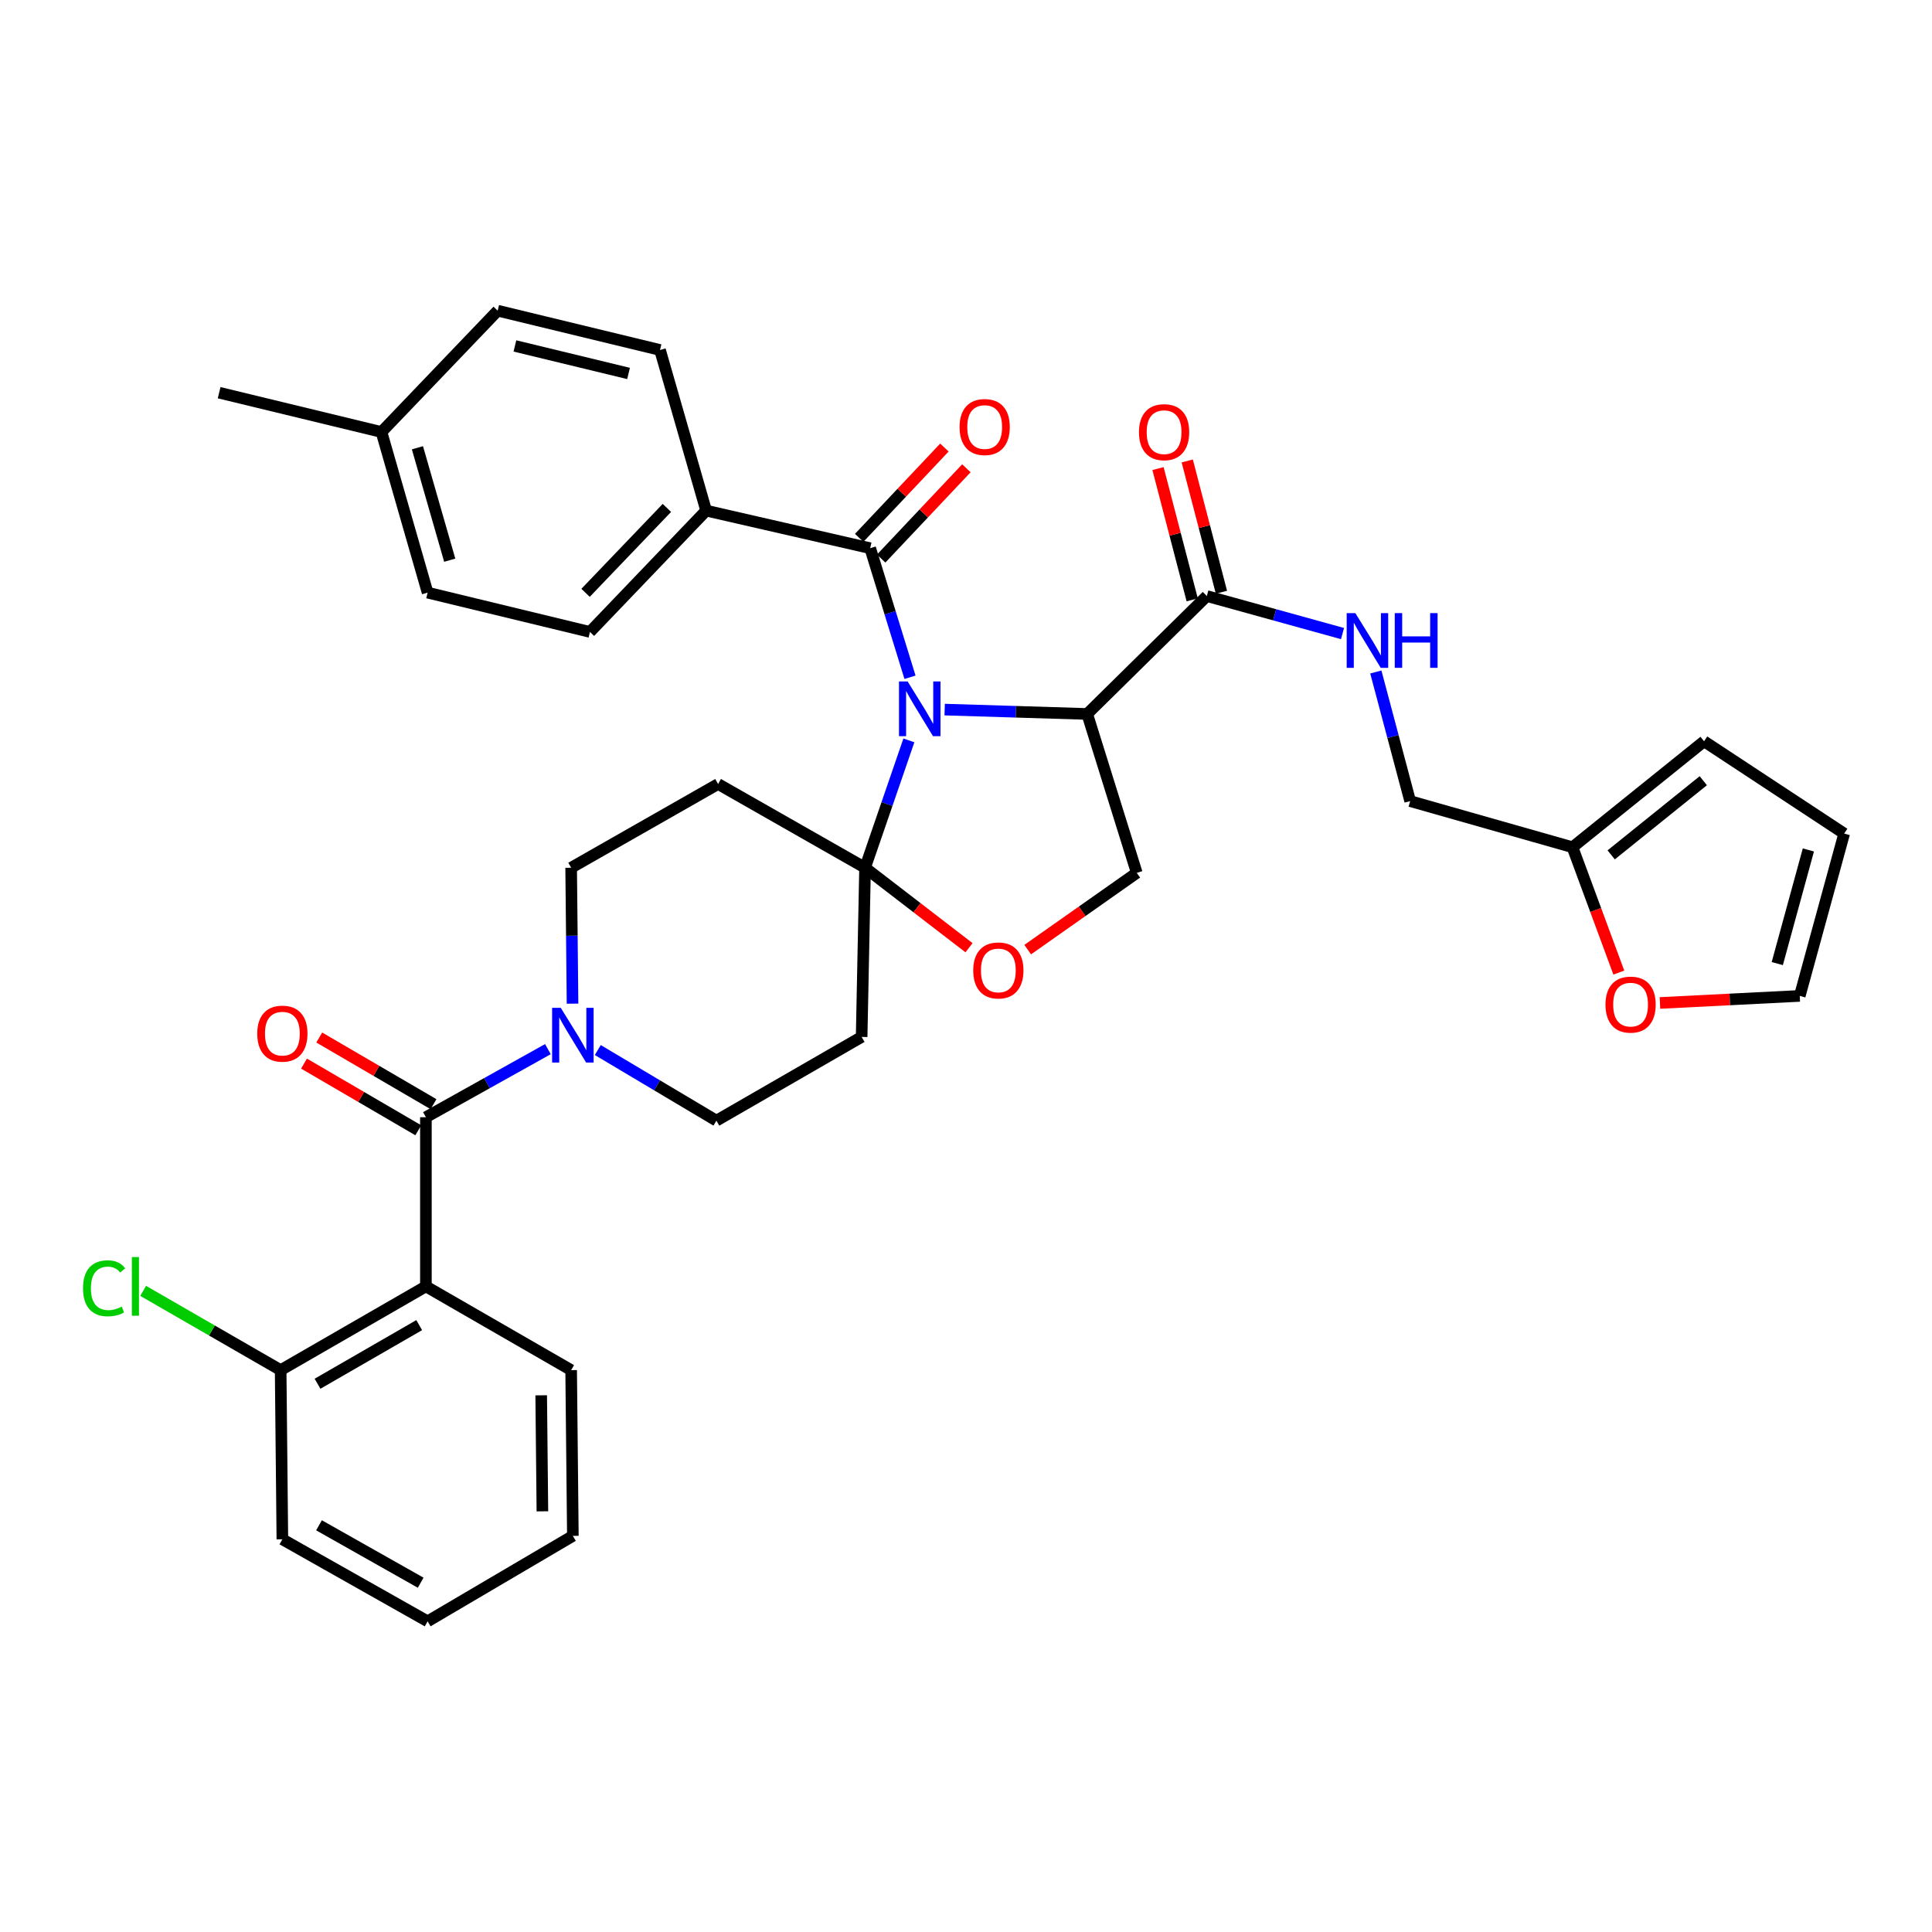 <?xml version='1.0' encoding='iso-8859-1'?>
<svg version='1.1' baseProfile='full'
              xmlns='http://www.w3.org/2000/svg'
                      xmlns:rdkit='http://www.rdkit.org/xml'
                      xmlns:xlink='http://www.w3.org/1999/xlink'
                  xml:space='preserve'
width='1000px' height='1000px' viewBox='0 0 1000 1000'>
<!-- END OF HEADER -->
<rect style='opacity:1.0;fill:#FFFFFF;stroke:none' width='1000' height='1000' x='0' y='0'> </rect>
<path class='bond-0' d='M 859.181,519.136 L 895.365,517.308' style='fill:none;fill-rule:evenodd;stroke:#FF0000;stroke-width:6px;stroke-linecap:butt;stroke-linejoin:miter;stroke-opacity:1' />
<path class='bond-0' d='M 895.365,517.308 L 931.55,515.481' style='fill:none;fill-rule:evenodd;stroke:#000000;stroke-width:6px;stroke-linecap:butt;stroke-linejoin:miter;stroke-opacity:1' />
<path class='bond-1' d='M 837.896,503.414 L 825.909,470.971' style='fill:none;fill-rule:evenodd;stroke:#FF0000;stroke-width:6px;stroke-linecap:butt;stroke-linejoin:miter;stroke-opacity:1' />
<path class='bond-1' d='M 825.909,470.971 L 813.921,438.527' style='fill:none;fill-rule:evenodd;stroke:#000000;stroke-width:6px;stroke-linecap:butt;stroke-linejoin:miter;stroke-opacity:1' />
<path class='bond-2' d='M 624.647,308.511 L 659.769,318.225' style='fill:none;fill-rule:evenodd;stroke:#000000;stroke-width:6px;stroke-linecap:butt;stroke-linejoin:miter;stroke-opacity:1' />
<path class='bond-2' d='M 659.769,318.225 L 694.89,327.939' style='fill:none;fill-rule:evenodd;stroke:#0000FF;stroke-width:6px;stroke-linecap:butt;stroke-linejoin:miter;stroke-opacity:1' />
<path class='bond-3' d='M 632.214,306.54 L 623.363,272.565' style='fill:none;fill-rule:evenodd;stroke:#000000;stroke-width:6px;stroke-linecap:butt;stroke-linejoin:miter;stroke-opacity:1' />
<path class='bond-3' d='M 623.363,272.565 L 614.512,238.59' style='fill:none;fill-rule:evenodd;stroke:#FF0000;stroke-width:6px;stroke-linecap:butt;stroke-linejoin:miter;stroke-opacity:1' />
<path class='bond-3' d='M 617.081,310.482 L 608.23,276.507' style='fill:none;fill-rule:evenodd;stroke:#000000;stroke-width:6px;stroke-linecap:butt;stroke-linejoin:miter;stroke-opacity:1' />
<path class='bond-3' d='M 608.23,276.507 L 599.38,242.533' style='fill:none;fill-rule:evenodd;stroke:#FF0000;stroke-width:6px;stroke-linecap:butt;stroke-linejoin:miter;stroke-opacity:1' />
<path class='bond-4' d='M 624.647,308.511 L 562.732,369.54' style='fill:none;fill-rule:evenodd;stroke:#000000;stroke-width:6px;stroke-linecap:butt;stroke-linejoin:miter;stroke-opacity:1' />
<path class='bond-5' d='M 712.124,347.817 L 721.01,381.231' style='fill:none;fill-rule:evenodd;stroke:#0000FF;stroke-width:6px;stroke-linecap:butt;stroke-linejoin:miter;stroke-opacity:1' />
<path class='bond-5' d='M 721.01,381.231 L 729.896,414.646' style='fill:none;fill-rule:evenodd;stroke:#000000;stroke-width:6px;stroke-linecap:butt;stroke-linejoin:miter;stroke-opacity:1' />
<path class='bond-6' d='M 931.55,515.481 L 954.545,431.456' style='fill:none;fill-rule:evenodd;stroke:#000000;stroke-width:6px;stroke-linecap:butt;stroke-linejoin:miter;stroke-opacity:1' />
<path class='bond-6' d='M 919.916,498.749 L 936.013,439.932' style='fill:none;fill-rule:evenodd;stroke:#000000;stroke-width:6px;stroke-linecap:butt;stroke-linejoin:miter;stroke-opacity:1' />
<path class='bond-7' d='M 296.346,519.491 L 295.986,484.318' style='fill:none;fill-rule:evenodd;stroke:#0000FF;stroke-width:6px;stroke-linecap:butt;stroke-linejoin:miter;stroke-opacity:1' />
<path class='bond-7' d='M 295.986,484.318 L 295.627,449.144' style='fill:none;fill-rule:evenodd;stroke:#000000;stroke-width:6px;stroke-linecap:butt;stroke-linejoin:miter;stroke-opacity:1' />
<path class='bond-8' d='M 283.595,543.028 L 252.02,560.651' style='fill:none;fill-rule:evenodd;stroke:#0000FF;stroke-width:6px;stroke-linecap:butt;stroke-linejoin:miter;stroke-opacity:1' />
<path class='bond-8' d='M 252.02,560.651 L 220.446,578.274' style='fill:none;fill-rule:evenodd;stroke:#000000;stroke-width:6px;stroke-linecap:butt;stroke-linejoin:miter;stroke-opacity:1' />
<path class='bond-9' d='M 309.415,543.499 L 340.111,561.773' style='fill:none;fill-rule:evenodd;stroke:#0000FF;stroke-width:6px;stroke-linecap:butt;stroke-linejoin:miter;stroke-opacity:1' />
<path class='bond-9' d='M 340.111,561.773 L 370.808,580.046' style='fill:none;fill-rule:evenodd;stroke:#000000;stroke-width:6px;stroke-linecap:butt;stroke-linejoin:miter;stroke-opacity:1' />
<path class='bond-10' d='M 220.446,665.835 L 145.264,709.177' style='fill:none;fill-rule:evenodd;stroke:#000000;stroke-width:6px;stroke-linecap:butt;stroke-linejoin:miter;stroke-opacity:1' />
<path class='bond-10' d='M 216.978,685.884 L 164.351,716.223' style='fill:none;fill-rule:evenodd;stroke:#000000;stroke-width:6px;stroke-linecap:butt;stroke-linejoin:miter;stroke-opacity:1' />
<path class='bond-11' d='M 220.446,665.835 L 295.627,709.177' style='fill:none;fill-rule:evenodd;stroke:#000000;stroke-width:6px;stroke-linecap:butt;stroke-linejoin:miter;stroke-opacity:1' />
<path class='bond-12' d='M 220.446,665.835 L 220.446,578.274' style='fill:none;fill-rule:evenodd;stroke:#000000;stroke-width:6px;stroke-linecap:butt;stroke-linejoin:miter;stroke-opacity:1' />
<path class='bond-13' d='M 224.385,571.521 L 194.813,554.269' style='fill:none;fill-rule:evenodd;stroke:#000000;stroke-width:6px;stroke-linecap:butt;stroke-linejoin:miter;stroke-opacity:1' />
<path class='bond-13' d='M 194.813,554.269 L 165.24,537.017' style='fill:none;fill-rule:evenodd;stroke:#FF0000;stroke-width:6px;stroke-linecap:butt;stroke-linejoin:miter;stroke-opacity:1' />
<path class='bond-13' d='M 216.506,585.028 L 186.933,567.776' style='fill:none;fill-rule:evenodd;stroke:#000000;stroke-width:6px;stroke-linecap:butt;stroke-linejoin:miter;stroke-opacity:1' />
<path class='bond-13' d='M 186.933,567.776 L 157.361,550.524' style='fill:none;fill-rule:evenodd;stroke:#FF0000;stroke-width:6px;stroke-linecap:butt;stroke-linejoin:miter;stroke-opacity:1' />
<path class='bond-14' d='M 145.264,709.177 L 109.682,688.662' style='fill:none;fill-rule:evenodd;stroke:#000000;stroke-width:6px;stroke-linecap:butt;stroke-linejoin:miter;stroke-opacity:1' />
<path class='bond-14' d='M 109.682,688.662 L 74.101,668.147' style='fill:none;fill-rule:evenodd;stroke:#00CC00;stroke-width:6px;stroke-linecap:butt;stroke-linejoin:miter;stroke-opacity:1' />
<path class='bond-15' d='M 145.264,709.177 L 146.15,796.738' style='fill:none;fill-rule:evenodd;stroke:#000000;stroke-width:6px;stroke-linecap:butt;stroke-linejoin:miter;stroke-opacity:1' />
<path class='bond-16' d='M 470.436,383.225 L 459.095,416.184' style='fill:none;fill-rule:evenodd;stroke:#0000FF;stroke-width:6px;stroke-linecap:butt;stroke-linejoin:miter;stroke-opacity:1' />
<path class='bond-16' d='M 459.095,416.184 L 447.753,449.144' style='fill:none;fill-rule:evenodd;stroke:#000000;stroke-width:6px;stroke-linecap:butt;stroke-linejoin:miter;stroke-opacity:1' />
<path class='bond-17' d='M 471.016,350.555 L 460.71,317.153' style='fill:none;fill-rule:evenodd;stroke:#0000FF;stroke-width:6px;stroke-linecap:butt;stroke-linejoin:miter;stroke-opacity:1' />
<path class='bond-17' d='M 460.71,317.153 L 450.403,283.751' style='fill:none;fill-rule:evenodd;stroke:#000000;stroke-width:6px;stroke-linecap:butt;stroke-linejoin:miter;stroke-opacity:1' />
<path class='bond-18' d='M 488.965,367.285 L 525.848,368.413' style='fill:none;fill-rule:evenodd;stroke:#0000FF;stroke-width:6px;stroke-linecap:butt;stroke-linejoin:miter;stroke-opacity:1' />
<path class='bond-18' d='M 525.848,368.413 L 562.732,369.54' style='fill:none;fill-rule:evenodd;stroke:#000000;stroke-width:6px;stroke-linecap:butt;stroke-linejoin:miter;stroke-opacity:1' />
<path class='bond-19' d='M 365.5,264.292 L 305.357,327.085' style='fill:none;fill-rule:evenodd;stroke:#000000;stroke-width:6px;stroke-linecap:butt;stroke-linejoin:miter;stroke-opacity:1' />
<path class='bond-19' d='M 345.186,262.894 L 303.085,306.849' style='fill:none;fill-rule:evenodd;stroke:#000000;stroke-width:6px;stroke-linecap:butt;stroke-linejoin:miter;stroke-opacity:1' />
<path class='bond-20' d='M 365.5,264.292 L 341.618,181.152' style='fill:none;fill-rule:evenodd;stroke:#000000;stroke-width:6px;stroke-linecap:butt;stroke-linejoin:miter;stroke-opacity:1' />
<path class='bond-21' d='M 365.5,264.292 L 450.403,283.751' style='fill:none;fill-rule:evenodd;stroke:#000000;stroke-width:6px;stroke-linecap:butt;stroke-linejoin:miter;stroke-opacity:1' />
<path class='bond-22' d='M 456.089,289.118 L 478.143,265.748' style='fill:none;fill-rule:evenodd;stroke:#000000;stroke-width:6px;stroke-linecap:butt;stroke-linejoin:miter;stroke-opacity:1' />
<path class='bond-22' d='M 478.143,265.748 L 500.196,242.379' style='fill:none;fill-rule:evenodd;stroke:#FF0000;stroke-width:6px;stroke-linecap:butt;stroke-linejoin:miter;stroke-opacity:1' />
<path class='bond-22' d='M 444.716,278.385 L 466.77,255.016' style='fill:none;fill-rule:evenodd;stroke:#000000;stroke-width:6px;stroke-linecap:butt;stroke-linejoin:miter;stroke-opacity:1' />
<path class='bond-22' d='M 466.77,255.016 L 488.824,231.647' style='fill:none;fill-rule:evenodd;stroke:#FF0000;stroke-width:6px;stroke-linecap:butt;stroke-linejoin:miter;stroke-opacity:1' />
<path class='bond-23' d='M 305.357,327.085 L 221.332,306.747' style='fill:none;fill-rule:evenodd;stroke:#000000;stroke-width:6px;stroke-linecap:butt;stroke-linejoin:miter;stroke-opacity:1' />
<path class='bond-24' d='M 341.618,181.152 L 257.593,160.806' style='fill:none;fill-rule:evenodd;stroke:#000000;stroke-width:6px;stroke-linecap:butt;stroke-linejoin:miter;stroke-opacity:1' />
<path class='bond-24' d='M 325.334,193.299 L 266.517,179.057' style='fill:none;fill-rule:evenodd;stroke:#000000;stroke-width:6px;stroke-linecap:butt;stroke-linejoin:miter;stroke-opacity:1' />
<path class='bond-25' d='M 447.753,449.144 L 474.659,469.842' style='fill:none;fill-rule:evenodd;stroke:#000000;stroke-width:6px;stroke-linecap:butt;stroke-linejoin:miter;stroke-opacity:1' />
<path class='bond-25' d='M 474.659,469.842 L 501.564,490.54' style='fill:none;fill-rule:evenodd;stroke:#FF0000;stroke-width:6px;stroke-linecap:butt;stroke-linejoin:miter;stroke-opacity:1' />
<path class='bond-26' d='M 447.753,449.144 L 445.981,536.705' style='fill:none;fill-rule:evenodd;stroke:#000000;stroke-width:6px;stroke-linecap:butt;stroke-linejoin:miter;stroke-opacity:1' />
<path class='bond-27' d='M 447.753,449.144 L 371.686,405.802' style='fill:none;fill-rule:evenodd;stroke:#000000;stroke-width:6px;stroke-linecap:butt;stroke-linejoin:miter;stroke-opacity:1' />
<path class='bond-28' d='M 531.931,491.525 L 560.158,471.659' style='fill:none;fill-rule:evenodd;stroke:#FF0000;stroke-width:6px;stroke-linecap:butt;stroke-linejoin:miter;stroke-opacity:1' />
<path class='bond-28' d='M 560.158,471.659 L 588.386,451.793' style='fill:none;fill-rule:evenodd;stroke:#000000;stroke-width:6px;stroke-linecap:butt;stroke-linejoin:miter;stroke-opacity:1' />
<path class='bond-29' d='M 588.386,451.793 L 562.732,369.54' style='fill:none;fill-rule:evenodd;stroke:#000000;stroke-width:6px;stroke-linecap:butt;stroke-linejoin:miter;stroke-opacity:1' />
<path class='bond-30' d='M 445.981,536.705 L 370.808,580.046' style='fill:none;fill-rule:evenodd;stroke:#000000;stroke-width:6px;stroke-linecap:butt;stroke-linejoin:miter;stroke-opacity:1' />
<path class='bond-31' d='M 371.686,405.802 L 295.627,449.144' style='fill:none;fill-rule:evenodd;stroke:#000000;stroke-width:6px;stroke-linecap:butt;stroke-linejoin:miter;stroke-opacity:1' />
<path class='bond-32' d='M 257.593,160.806 L 197.45,223.608' style='fill:none;fill-rule:evenodd;stroke:#000000;stroke-width:6px;stroke-linecap:butt;stroke-linejoin:miter;stroke-opacity:1' />
<path class='bond-33' d='M 221.332,306.747 L 197.45,223.608' style='fill:none;fill-rule:evenodd;stroke:#000000;stroke-width:6px;stroke-linecap:butt;stroke-linejoin:miter;stroke-opacity:1' />
<path class='bond-33' d='M 232.779,289.959 L 216.062,231.762' style='fill:none;fill-rule:evenodd;stroke:#000000;stroke-width:6px;stroke-linecap:butt;stroke-linejoin:miter;stroke-opacity:1' />
<path class='bond-34' d='M 197.45,223.608 L 113.425,203.262' style='fill:none;fill-rule:evenodd;stroke:#000000;stroke-width:6px;stroke-linecap:butt;stroke-linejoin:miter;stroke-opacity:1' />
<path class='bond-35' d='M 295.627,709.177 L 296.513,794.966' style='fill:none;fill-rule:evenodd;stroke:#000000;stroke-width:6px;stroke-linecap:butt;stroke-linejoin:miter;stroke-opacity:1' />
<path class='bond-35' d='M 280.123,722.207 L 280.743,782.259' style='fill:none;fill-rule:evenodd;stroke:#000000;stroke-width:6px;stroke-linecap:butt;stroke-linejoin:miter;stroke-opacity:1' />
<path class='bond-36' d='M 146.15,796.738 L 221.332,839.194' style='fill:none;fill-rule:evenodd;stroke:#000000;stroke-width:6px;stroke-linecap:butt;stroke-linejoin:miter;stroke-opacity:1' />
<path class='bond-36' d='M 165.117,789.49 L 217.744,819.209' style='fill:none;fill-rule:evenodd;stroke:#000000;stroke-width:6px;stroke-linecap:butt;stroke-linejoin:miter;stroke-opacity:1' />
<path class='bond-37' d='M 296.513,794.966 L 221.332,839.194' style='fill:none;fill-rule:evenodd;stroke:#000000;stroke-width:6px;stroke-linecap:butt;stroke-linejoin:miter;stroke-opacity:1' />
<path class='bond-38' d='M 954.545,431.456 L 882.022,383.692' style='fill:none;fill-rule:evenodd;stroke:#000000;stroke-width:6px;stroke-linecap:butt;stroke-linejoin:miter;stroke-opacity:1' />
<path class='bond-39' d='M 882.022,383.692 L 813.921,438.527' style='fill:none;fill-rule:evenodd;stroke:#000000;stroke-width:6px;stroke-linecap:butt;stroke-linejoin:miter;stroke-opacity:1' />
<path class='bond-39' d='M 881.615,404.097 L 833.944,442.482' style='fill:none;fill-rule:evenodd;stroke:#000000;stroke-width:6px;stroke-linecap:butt;stroke-linejoin:miter;stroke-opacity:1' />
<path class='bond-40' d='M 813.921,438.527 L 729.896,414.646' style='fill:none;fill-rule:evenodd;stroke:#000000;stroke-width:6px;stroke-linecap:butt;stroke-linejoin:miter;stroke-opacity:1' />
<path  class='atom-0' d='M 830.989 519.983
Q 830.989 513.183, 834.349 509.383
Q 837.709 505.583, 843.989 505.583
Q 850.269 505.583, 853.629 509.383
Q 856.989 513.183, 856.989 519.983
Q 856.989 526.863, 853.589 530.783
Q 850.189 534.663, 843.989 534.663
Q 837.749 534.663, 834.349 530.783
Q 830.989 526.903, 830.989 519.983
M 843.989 531.463
Q 848.309 531.463, 850.629 528.583
Q 852.989 525.663, 852.989 519.983
Q 852.989 514.423, 850.629 511.623
Q 848.309 508.783, 843.989 508.783
Q 839.669 508.783, 837.309 511.583
Q 834.989 514.383, 834.989 519.983
Q 834.989 525.703, 837.309 528.583
Q 839.669 531.463, 843.989 531.463
' fill='#FF0000'/>
<path  class='atom-2' d='M 701.527 317.347
L 710.807 332.347
Q 711.727 333.827, 713.207 336.507
Q 714.687 339.187, 714.767 339.347
L 714.767 317.347
L 718.527 317.347
L 718.527 345.667
L 714.647 345.667
L 704.687 329.267
Q 703.527 327.347, 702.287 325.147
Q 701.087 322.947, 700.727 322.267
L 700.727 345.667
L 697.047 345.667
L 697.047 317.347
L 701.527 317.347
' fill='#0000FF'/>
<path  class='atom-2' d='M 721.927 317.347
L 725.767 317.347
L 725.767 329.387
L 740.247 329.387
L 740.247 317.347
L 744.087 317.347
L 744.087 345.667
L 740.247 345.667
L 740.247 332.587
L 725.767 332.587
L 725.767 345.667
L 721.927 345.667
L 721.927 317.347
' fill='#0000FF'/>
<path  class='atom-3' d='M 589.529 223.688
Q 589.529 216.888, 592.889 213.088
Q 596.249 209.288, 602.529 209.288
Q 608.809 209.288, 612.169 213.088
Q 615.529 216.888, 615.529 223.688
Q 615.529 230.568, 612.129 234.488
Q 608.729 238.368, 602.529 238.368
Q 596.289 238.368, 592.889 234.488
Q 589.529 230.608, 589.529 223.688
M 602.529 235.168
Q 606.849 235.168, 609.169 232.288
Q 611.529 229.368, 611.529 223.688
Q 611.529 218.128, 609.169 215.328
Q 606.849 212.488, 602.529 212.488
Q 598.209 212.488, 595.849 215.288
Q 593.529 218.088, 593.529 223.688
Q 593.529 229.408, 595.849 232.288
Q 598.209 235.168, 602.529 235.168
' fill='#FF0000'/>
<path  class='atom-5' d='M 290.253 521.658
L 299.533 536.658
Q 300.453 538.138, 301.933 540.818
Q 303.413 543.498, 303.493 543.658
L 303.493 521.658
L 307.253 521.658
L 307.253 549.978
L 303.373 549.978
L 293.413 533.578
Q 292.253 531.658, 291.013 529.458
Q 289.813 527.258, 289.453 526.578
L 289.453 549.978
L 285.773 549.978
L 285.773 521.658
L 290.253 521.658
' fill='#0000FF'/>
<path  class='atom-8' d='M 133.15 535.012
Q 133.15 528.212, 136.51 524.412
Q 139.87 520.612, 146.15 520.612
Q 152.43 520.612, 155.79 524.412
Q 159.15 528.212, 159.15 535.012
Q 159.15 541.892, 155.75 545.812
Q 152.35 549.692, 146.15 549.692
Q 139.91 549.692, 136.51 545.812
Q 133.15 541.932, 133.15 535.012
M 146.15 546.492
Q 150.47 546.492, 152.79 543.612
Q 155.15 540.692, 155.15 535.012
Q 155.15 529.452, 152.79 526.652
Q 150.47 523.812, 146.15 523.812
Q 141.83 523.812, 139.47 526.612
Q 137.15 529.412, 137.15 535.012
Q 137.15 540.732, 139.47 543.612
Q 141.83 546.492, 146.15 546.492
' fill='#FF0000'/>
<path  class='atom-10' d='M 42.971 666.815
Q 42.971 659.775, 46.251 656.095
Q 49.571 652.375, 55.851 652.375
Q 61.691 652.375, 64.811 656.495
L 62.171 658.655
Q 59.891 655.655, 55.851 655.655
Q 51.571 655.655, 49.291 658.535
Q 47.051 661.375, 47.051 666.815
Q 47.051 672.415, 49.371 675.295
Q 51.731 678.175, 56.291 678.175
Q 59.411 678.175, 63.051 676.295
L 64.171 679.295
Q 62.691 680.255, 60.451 680.815
Q 58.211 681.375, 55.731 681.375
Q 49.571 681.375, 46.251 677.615
Q 42.971 673.855, 42.971 666.815
' fill='#00CC00'/>
<path  class='atom-10' d='M 68.251 650.655
L 71.931 650.655
L 71.931 681.015
L 68.251 681.015
L 68.251 650.655
' fill='#00CC00'/>
<path  class='atom-11' d='M 469.797 352.731
L 479.077 367.731
Q 479.997 369.211, 481.477 371.891
Q 482.957 374.571, 483.037 374.731
L 483.037 352.731
L 486.797 352.731
L 486.797 381.051
L 482.917 381.051
L 472.957 364.651
Q 471.797 362.731, 470.557 360.531
Q 469.357 358.331, 468.997 357.651
L 468.997 381.051
L 465.317 381.051
L 465.317 352.731
L 469.797 352.731
' fill='#0000FF'/>
<path  class='atom-14' d='M 496.669 221.03
Q 496.669 214.23, 500.029 210.43
Q 503.389 206.63, 509.669 206.63
Q 515.949 206.63, 519.309 210.43
Q 522.669 214.23, 522.669 221.03
Q 522.669 227.91, 519.269 231.83
Q 515.869 235.71, 509.669 235.71
Q 503.429 235.71, 500.029 231.83
Q 496.669 227.95, 496.669 221.03
M 509.669 232.51
Q 513.989 232.51, 516.309 229.63
Q 518.669 226.71, 518.669 221.03
Q 518.669 215.47, 516.309 212.67
Q 513.989 209.83, 509.669 209.83
Q 505.349 209.83, 502.989 212.63
Q 500.669 215.43, 500.669 221.03
Q 500.669 226.75, 502.989 229.63
Q 505.349 232.51, 509.669 232.51
' fill='#FF0000'/>
<path  class='atom-18' d='M 503.74 502.295
Q 503.74 495.495, 507.1 491.695
Q 510.46 487.895, 516.74 487.895
Q 523.02 487.895, 526.38 491.695
Q 529.74 495.495, 529.74 502.295
Q 529.74 509.175, 526.34 513.095
Q 522.94 516.975, 516.74 516.975
Q 510.5 516.975, 507.1 513.095
Q 503.74 509.215, 503.74 502.295
M 516.74 513.775
Q 521.06 513.775, 523.38 510.895
Q 525.74 507.975, 525.74 502.295
Q 525.74 496.735, 523.38 493.935
Q 521.06 491.095, 516.74 491.095
Q 512.42 491.095, 510.06 493.895
Q 507.74 496.695, 507.74 502.295
Q 507.74 508.015, 510.06 510.895
Q 512.42 513.775, 516.74 513.775
' fill='#FF0000'/>
</svg>
